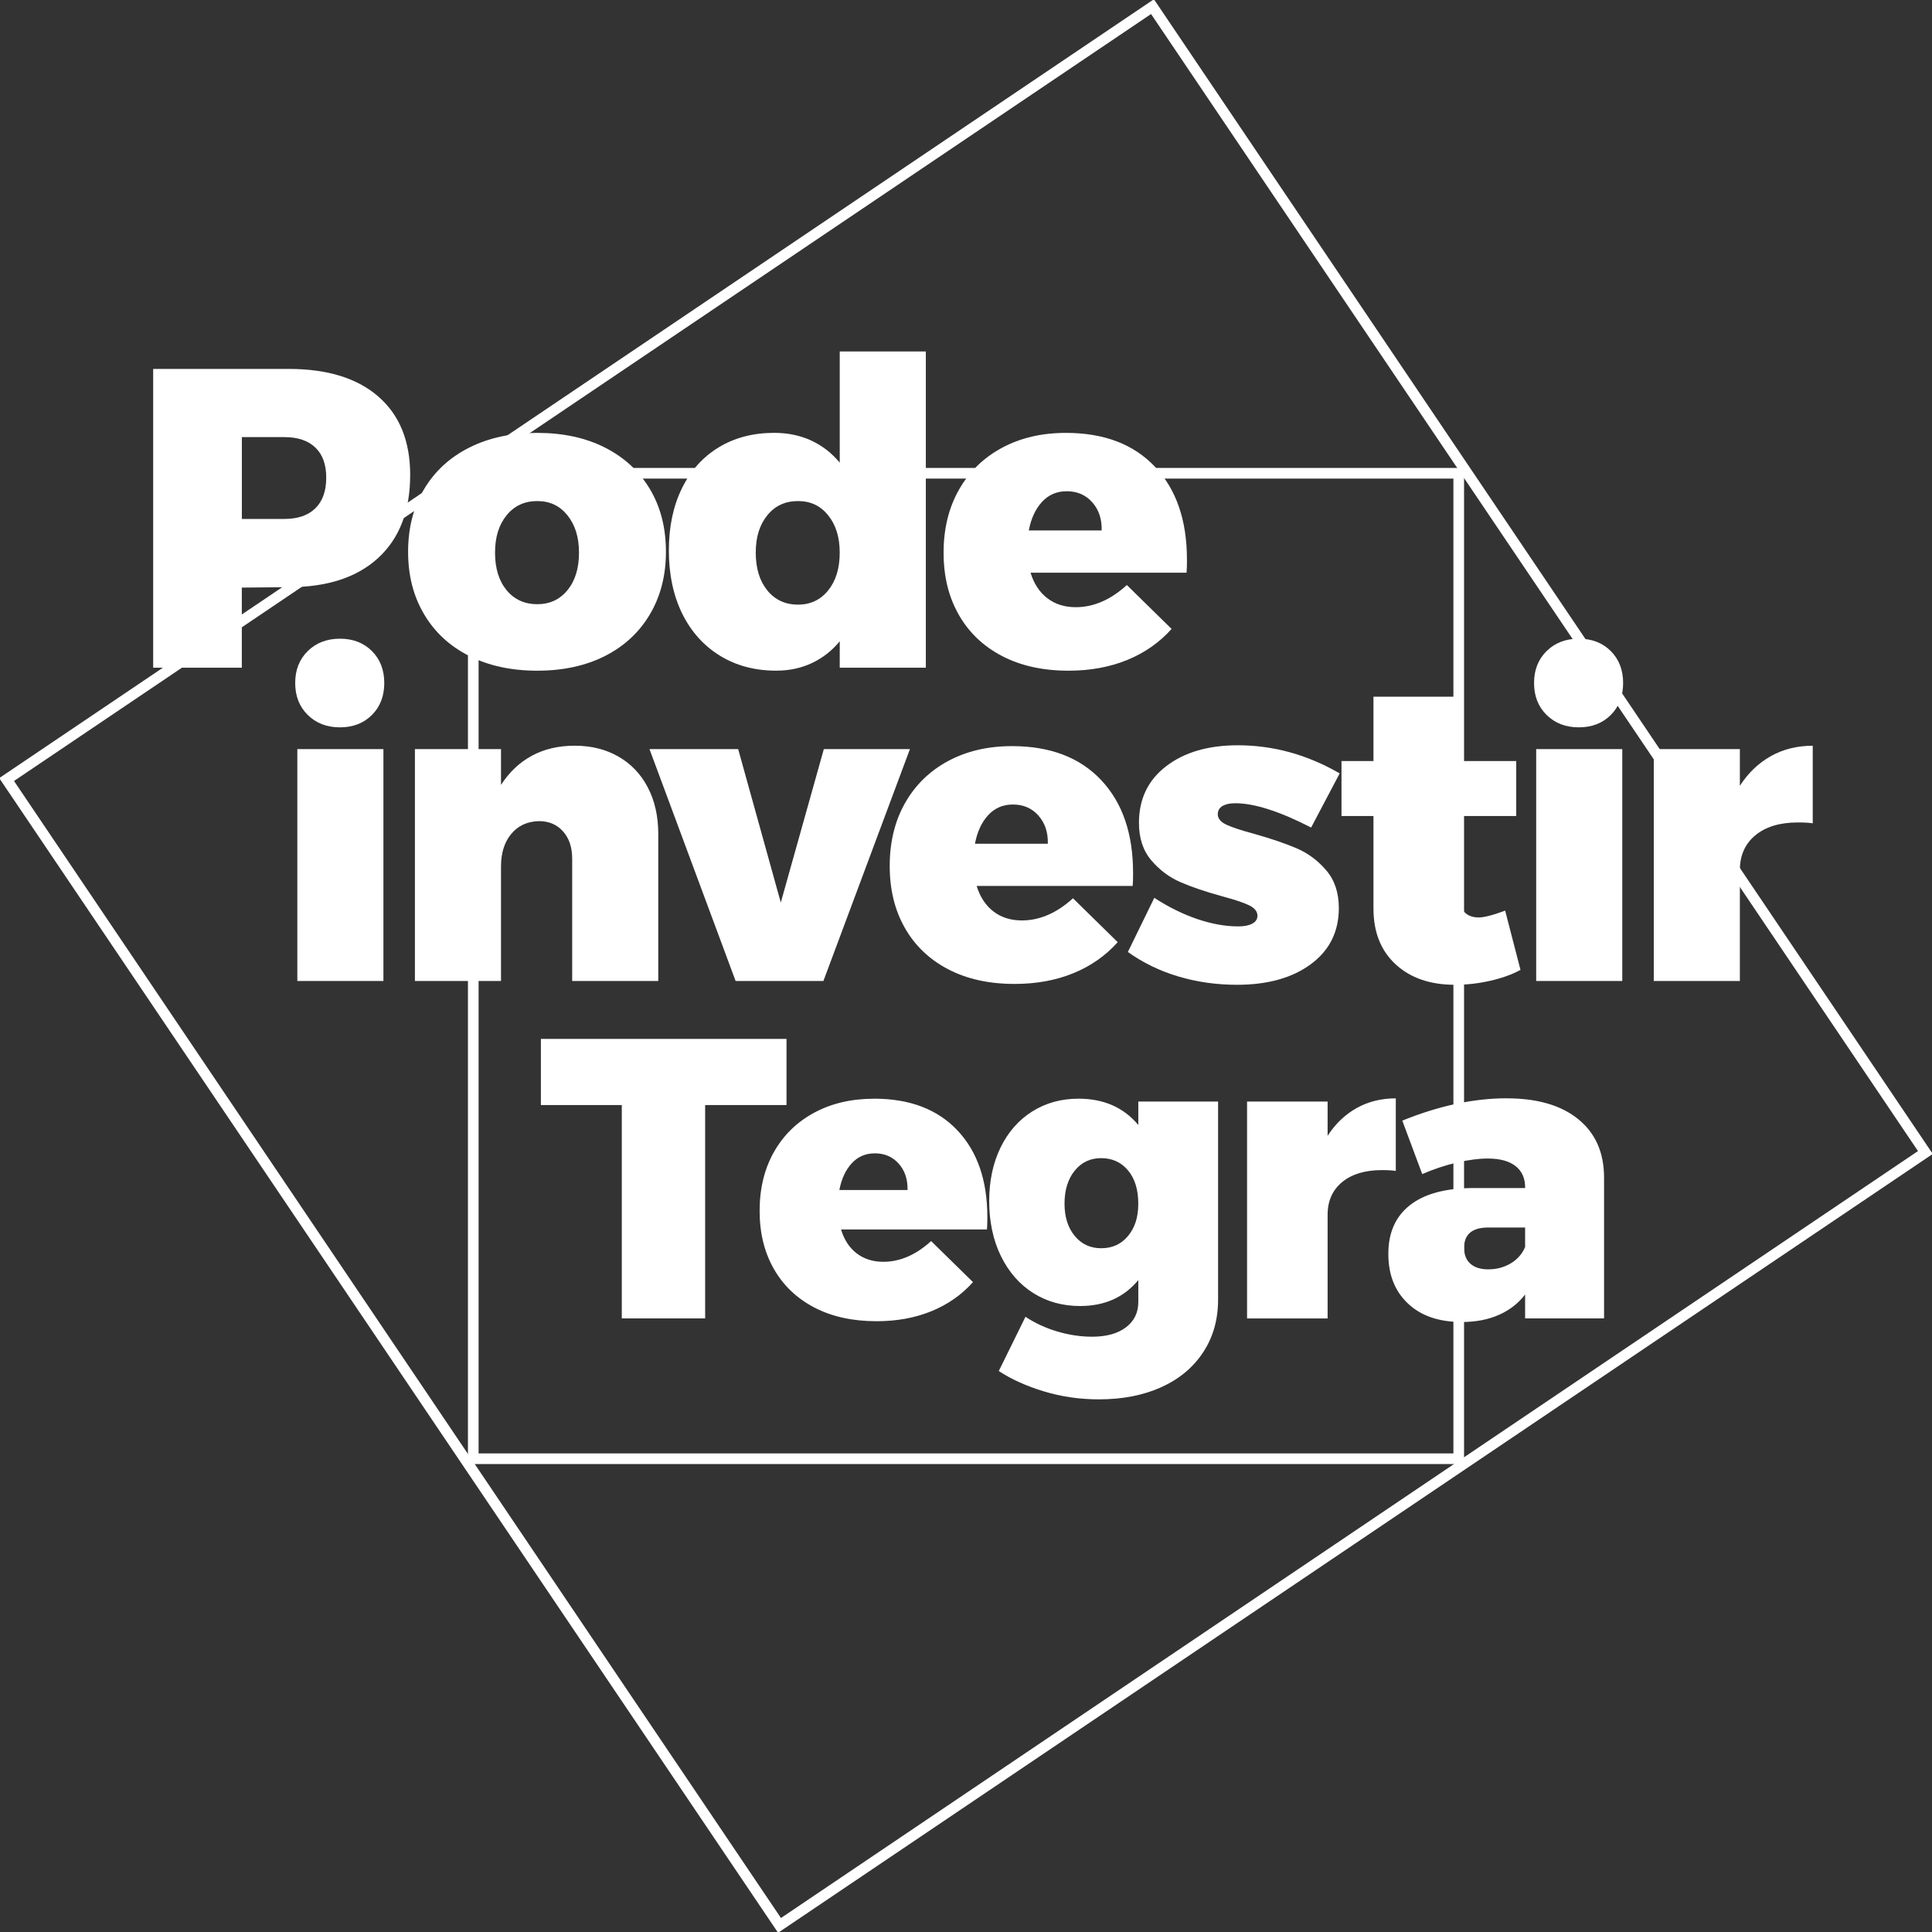 <svg width="314" height="314" viewBox="0 0 314 314" fill="none" xmlns="http://www.w3.org/2000/svg">
<rect x="0" y="0" width="314" height="314" fill="#333333" stroke="none"/>
<g clip-path="url(#clip0_15_586)">
<path d="M187.309 1.079L1.076 126.694L126.692 312.927L312.924 187.312L187.309 1.079Z" stroke="white" stroke-width="1.73"/>
<path d="M237.082 76.918H76.918V237.082H237.082V76.918Z" stroke="white" stroke-width="1.73"/>
<path d="M53.022 77.623C53.022 79.793 52.433 81.455 51.256 82.61C50.078 83.764 48.404 84.341 46.234 84.341H39.308V71.043H46.234C48.404 71.043 50.078 71.608 51.256 72.74C52.433 73.871 53.022 75.499 53.022 77.623ZM66.667 77.207C66.667 71.712 64.947 67.464 61.507 64.462C58.067 61.461 53.207 59.96 46.927 59.96H24.895V108.52H39.302V95.499L46.921 95.429C53.201 95.429 58.061 93.836 61.501 90.65C64.941 87.464 66.662 82.985 66.662 77.213" fill="white"/>
<path d="M94.102 89.819C94.102 92.359 93.478 94.391 92.232 95.914C90.985 97.438 89.346 98.2 87.314 98.2C85.282 98.2 83.574 97.438 82.327 95.914C81.08 94.391 80.457 92.359 80.457 89.819C80.457 87.279 81.08 85.305 82.327 83.758C83.574 82.211 85.236 81.438 87.314 81.438C89.392 81.438 90.985 82.211 92.232 83.758C93.478 85.305 94.102 87.326 94.102 89.819ZM108.232 89.68C108.232 85.802 107.366 82.408 105.634 79.499C103.903 76.59 101.467 74.338 98.327 72.745C95.187 71.152 91.516 70.356 87.314 70.356C83.112 70.356 79.429 71.152 76.266 72.745C73.103 74.338 70.656 76.59 68.924 79.499C67.192 82.408 66.327 85.802 66.327 89.68C66.327 93.559 67.192 96.896 68.924 99.828C70.656 102.76 73.103 105.023 76.266 106.616C79.429 108.209 83.112 109.005 87.314 109.005C91.516 109.005 95.187 108.209 98.327 106.616C101.467 105.023 103.903 102.76 105.634 99.828C107.366 96.896 108.232 93.513 108.232 89.68Z" fill="white"/>
<path d="M136.475 89.819C136.475 92.359 135.851 94.402 134.604 95.949C133.358 97.496 131.718 98.269 129.687 98.269C127.655 98.269 125.946 97.496 124.7 95.949C123.453 94.402 122.829 92.359 122.829 89.819C122.829 87.279 123.453 85.305 124.7 83.758C125.946 82.211 127.609 81.438 129.687 81.438C131.765 81.438 133.358 82.211 134.604 83.758C135.851 85.305 136.475 87.326 136.475 89.819ZM150.472 108.52V57.12H136.48V75.198C135.187 73.628 133.64 72.428 131.84 71.597C130.039 70.765 128.03 70.35 125.814 70.35C122.396 70.35 119.395 71.135 116.809 72.705C114.223 74.275 112.226 76.503 110.818 79.389C109.409 82.275 108.705 85.634 108.705 89.467C108.705 93.3 109.432 96.82 110.887 99.753C112.342 102.685 114.385 104.959 117.017 106.575C119.649 108.191 122.697 109 126.16 109C128.284 109 130.223 108.584 131.978 107.753C133.733 106.922 135.234 105.744 136.48 104.22V108.515H150.472V108.52Z" fill="white"/>
<path d="M179.049 86.212H167.205C167.574 84.272 168.29 82.725 169.352 81.571C170.414 80.416 171.753 79.839 173.37 79.839C175.078 79.839 176.463 80.439 177.525 81.64C178.588 82.841 179.095 84.364 179.049 86.212ZM192.908 90.927C192.908 84.555 191.176 79.533 187.713 75.862C184.25 72.191 179.424 70.356 173.237 70.356C169.312 70.356 165.849 71.164 162.847 72.78C159.846 74.396 157.514 76.67 155.851 79.603C154.189 82.535 153.358 85.94 153.358 89.819C153.358 93.698 154.177 97.011 155.817 99.897C157.456 102.783 159.799 105.023 162.847 106.616C165.895 108.209 169.496 109.005 173.652 109.005C177.162 109.005 180.336 108.428 183.176 107.274C186.016 106.119 188.429 104.434 190.414 102.217L183.142 95.083C180.51 97.484 177.739 98.685 174.83 98.685C173.029 98.685 171.494 98.2 170.224 97.23C168.954 96.261 168.042 94.875 167.488 93.075H192.844C192.891 92.613 192.914 91.897 192.914 90.927" fill="white"/>
<path d="M62.315 121.75H48.324V159.436H62.315V121.75Z" fill="white"/>
<path d="M55.25 103.805C53.126 103.805 51.383 104.474 50.021 105.813C48.658 107.152 47.977 108.884 47.977 111.008C47.977 113.132 48.658 114.864 50.021 116.203C51.383 117.542 53.126 118.212 55.25 118.212C57.374 118.212 59.106 117.542 60.445 116.203C61.784 114.864 62.454 113.132 62.454 111.008C62.454 108.884 61.784 107.152 60.445 105.813C59.106 104.474 57.374 103.805 55.25 103.805Z" fill="white"/>
<path d="M93.409 121.196C90.777 121.196 88.457 121.738 86.448 122.824C84.439 123.909 82.766 125.49 81.426 127.568V121.75H67.435V159.436H81.426V140.798C81.426 138.628 81.981 136.873 83.089 135.534C84.197 134.195 85.698 133.502 87.591 133.456C89.207 133.456 90.512 134.01 91.504 135.118C92.497 136.226 92.994 137.704 92.994 139.551V159.436H106.985V135.534C106.985 132.671 106.419 130.154 105.288 127.984C104.157 125.814 102.564 124.14 100.509 122.962C98.454 121.785 96.088 121.196 93.409 121.196Z" fill="white"/>
<path d="M119.557 159.436H133.825L147.886 121.75H133.894L126.899 146.685L119.972 121.75H105.559L119.557 159.436Z" fill="white"/>
<path d="M170.299 137.127H158.455C158.824 135.187 159.54 133.64 160.602 132.486C161.664 131.332 163.003 130.754 164.619 130.754C166.328 130.754 167.713 131.355 168.775 132.555C169.837 133.756 170.345 135.28 170.299 137.127ZM184.152 141.837C184.152 135.464 182.42 130.443 178.957 126.772C175.494 123.101 170.668 121.265 164.481 121.265C160.556 121.265 157.092 122.073 154.091 123.689C151.089 125.306 148.758 127.58 147.095 130.512C145.433 133.444 144.602 136.85 144.602 140.729C144.602 144.607 145.421 147.921 147.061 150.807C148.7 153.693 151.043 155.932 154.091 157.525C157.139 159.118 160.74 159.915 164.896 159.915C168.406 159.915 171.58 159.338 174.42 158.183C177.26 157.029 179.673 155.343 181.658 153.127L174.385 145.993C171.753 148.394 168.983 149.594 166.074 149.594C164.273 149.594 162.737 149.11 161.468 148.14C160.198 147.17 159.286 145.785 158.732 143.984H184.088C184.134 143.522 184.158 142.807 184.158 141.837" fill="white"/>
<path d="M213.093 134.495L217.734 125.698C212.469 122.65 206.951 121.127 201.179 121.127C196.377 121.127 192.498 122.258 189.543 124.521C186.588 126.783 185.11 129.854 185.11 133.733C185.11 136.226 185.779 138.258 187.119 139.828C188.458 141.398 190.028 142.576 191.829 143.361C193.629 144.146 195.869 144.908 198.547 145.646C200.625 146.201 202.114 146.697 203.015 147.136C203.915 147.574 204.366 148.14 204.366 148.833C204.366 149.387 204.088 149.814 203.534 150.114C202.98 150.414 202.218 150.564 201.249 150.564C199.171 150.564 196.966 150.172 194.634 149.387C192.302 148.602 189.958 147.447 187.603 145.923L183.309 154.72C185.756 156.475 188.492 157.802 191.517 158.703C194.541 159.603 197.716 160.053 201.041 160.053C206.028 160.053 210.034 158.934 213.058 156.694C216.083 154.455 217.595 151.418 217.595 147.586C217.595 145.092 216.914 143.049 215.552 141.456C214.19 139.863 212.596 138.674 210.773 137.889C208.949 137.104 206.651 136.319 203.881 135.534C201.803 134.98 200.29 134.483 199.344 134.045C198.397 133.606 197.924 133.04 197.924 132.348C197.924 131.747 198.178 131.297 198.686 130.997C199.194 130.697 199.886 130.547 200.764 130.547C203.858 130.547 207.967 131.863 213.093 134.495Z" fill="white"/>
<path d="M244.626 148.001C242.64 148.74 241.209 149.11 240.331 149.11C239.315 149.11 238.53 148.809 237.976 148.209C237.422 147.609 237.145 146.708 237.145 145.508V132.625H246.427V123.689H237.145V113.23H223.223V123.689H218.028V132.625H223.223V147.655C223.223 151.488 224.423 154.512 226.825 156.729C229.226 158.945 232.435 160.053 236.452 160.053C238.392 160.053 240.32 159.834 242.236 159.395C244.152 158.957 245.78 158.368 247.119 157.629L244.626 148.001Z" fill="white"/>
<path d="M263.662 121.75H249.67V159.436H263.662V121.75Z" fill="white"/>
<path d="M256.597 103.805C254.473 103.805 252.73 104.474 251.367 105.813C250.005 107.152 249.324 108.884 249.324 111.008C249.324 113.132 250.005 114.864 251.367 116.203C252.73 117.542 254.473 118.212 256.597 118.212C258.721 118.212 260.453 117.542 261.792 116.203C263.131 114.864 263.8 113.132 263.8 111.008C263.8 108.884 263.131 107.152 261.792 105.813C260.453 104.474 258.721 103.805 256.597 103.805Z" fill="white"/>
<path d="M282.773 127.707V121.75H268.782V159.436H282.773V141.427C282.773 139.026 283.616 137.133 285.301 135.747C286.987 134.362 289.284 133.669 292.193 133.669C293.255 133.669 294.063 133.716 294.617 133.808V121.202C292.078 121.202 289.804 121.767 287.795 122.899C285.786 124.03 284.112 125.635 282.773 127.713" fill="white"/>
<path d="M241.907 206.305C240.654 206.305 239.679 206.005 238.992 205.399C238.299 204.793 237.953 203.933 237.953 202.807C237.953 200.602 239.269 199.5 241.907 199.5H247.87V202.674C247.396 203.8 246.617 204.683 245.538 205.329C244.458 205.976 243.246 206.299 241.907 206.299M244.891 178.501C239.535 178.501 233.872 179.713 227.91 182.132L231.148 190.819C233.047 189.999 234.94 189.37 236.822 188.937C238.704 188.504 240.354 188.29 241.78 188.29C243.766 188.29 245.278 188.7 246.317 189.52C247.356 190.339 247.87 191.488 247.87 192.954V193.087H239.252C234.802 193.127 231.419 194.068 229.11 195.904C226.796 197.739 225.641 200.365 225.641 203.777C225.641 207.188 226.698 209.837 228.816 211.846C230.934 213.855 233.849 214.859 237.566 214.859C239.858 214.859 241.878 214.472 243.627 213.693C245.376 212.914 246.79 211.811 247.87 210.386V214.276H260.701V191.401C260.701 187.338 259.31 184.175 256.522 181.906C253.734 179.638 249.855 178.507 244.891 178.507M215.771 184.596V179.026H202.68V214.282H215.771V197.433C215.771 195.188 216.556 193.416 218.138 192.117C219.713 190.819 221.866 190.172 224.585 190.172C225.578 190.172 226.334 190.218 226.853 190.305V178.512C224.475 178.512 222.351 179.044 220.47 180.1C218.588 181.156 217.024 182.657 215.771 184.602M178.974 202.871C177.202 202.871 175.765 202.201 174.662 200.862C173.56 199.523 173.012 197.774 173.012 195.615C173.012 193.456 173.56 191.627 174.662 190.27C175.765 188.908 177.202 188.227 178.974 188.227C180.746 188.227 182.247 188.896 183.349 190.236C184.452 191.575 185 193.37 185 195.615C185 197.86 184.446 199.523 183.349 200.862C182.247 202.201 180.792 202.871 178.974 202.871ZM185.006 179.02V182.842C182.628 179.99 179.39 178.564 175.286 178.564C172.475 178.564 169.97 179.257 167.771 180.637C165.566 182.022 163.851 183.973 162.616 186.501C161.387 189.029 160.769 191.933 160.769 195.217C160.769 198.501 161.404 201.566 162.68 204.158C163.955 206.749 165.704 208.747 167.932 210.155C170.155 211.558 172.694 212.262 175.546 212.262C179.523 212.262 182.674 210.859 185.006 208.048V211.609C185.006 213.335 184.336 214.709 182.997 215.725C181.658 216.741 179.823 217.249 177.491 217.249C175.632 217.249 173.751 216.966 171.852 216.406C169.952 215.846 168.221 215.044 166.668 214.011L162.328 222.825C164.359 224.164 166.801 225.266 169.652 226.132C172.504 226.998 175.482 227.431 178.593 227.431C182.437 227.431 185.82 226.773 188.735 225.457C191.65 224.141 193.918 222.247 195.54 219.788C197.162 217.324 197.97 214.472 197.97 211.234V179.026H185.012L185.006 179.02ZM147.499 193.41H136.417C136.763 191.598 137.433 190.149 138.426 189.07C139.418 187.99 140.671 187.448 142.183 187.448C143.782 187.448 145.075 188.007 146.074 189.133C147.066 190.259 147.54 191.684 147.499 193.41ZM142.056 178.57C138.385 178.57 135.141 179.326 132.336 180.839C129.525 182.351 127.343 184.481 125.79 187.222C124.238 189.964 123.459 193.15 123.459 196.781C123.459 200.412 124.226 203.511 125.762 206.213C127.297 208.914 129.49 211.009 132.342 212.498C135.193 213.988 138.564 214.732 142.454 214.732C145.739 214.732 148.711 214.195 151.366 213.11C154.022 212.031 156.278 210.455 158.137 208.377L151.332 201.705C148.867 203.95 146.276 205.075 143.557 205.075C141.871 205.075 140.434 204.619 139.245 203.713C138.056 202.807 137.202 201.508 136.688 199.823H160.406C160.446 199.39 160.469 198.72 160.469 197.814C160.469 191.852 158.847 187.153 155.609 183.719C152.371 180.284 147.851 178.564 142.062 178.564M87.903 179.603H101.057V214.276H114.604V179.603H127.828V168.844H87.909V179.603H87.903Z" fill="white"/>
</g>
<defs>
<clipPath id="clip0_15_586">
<rect width="314" height="314" fill="white"/>
</clipPath>
</defs>
</svg>
